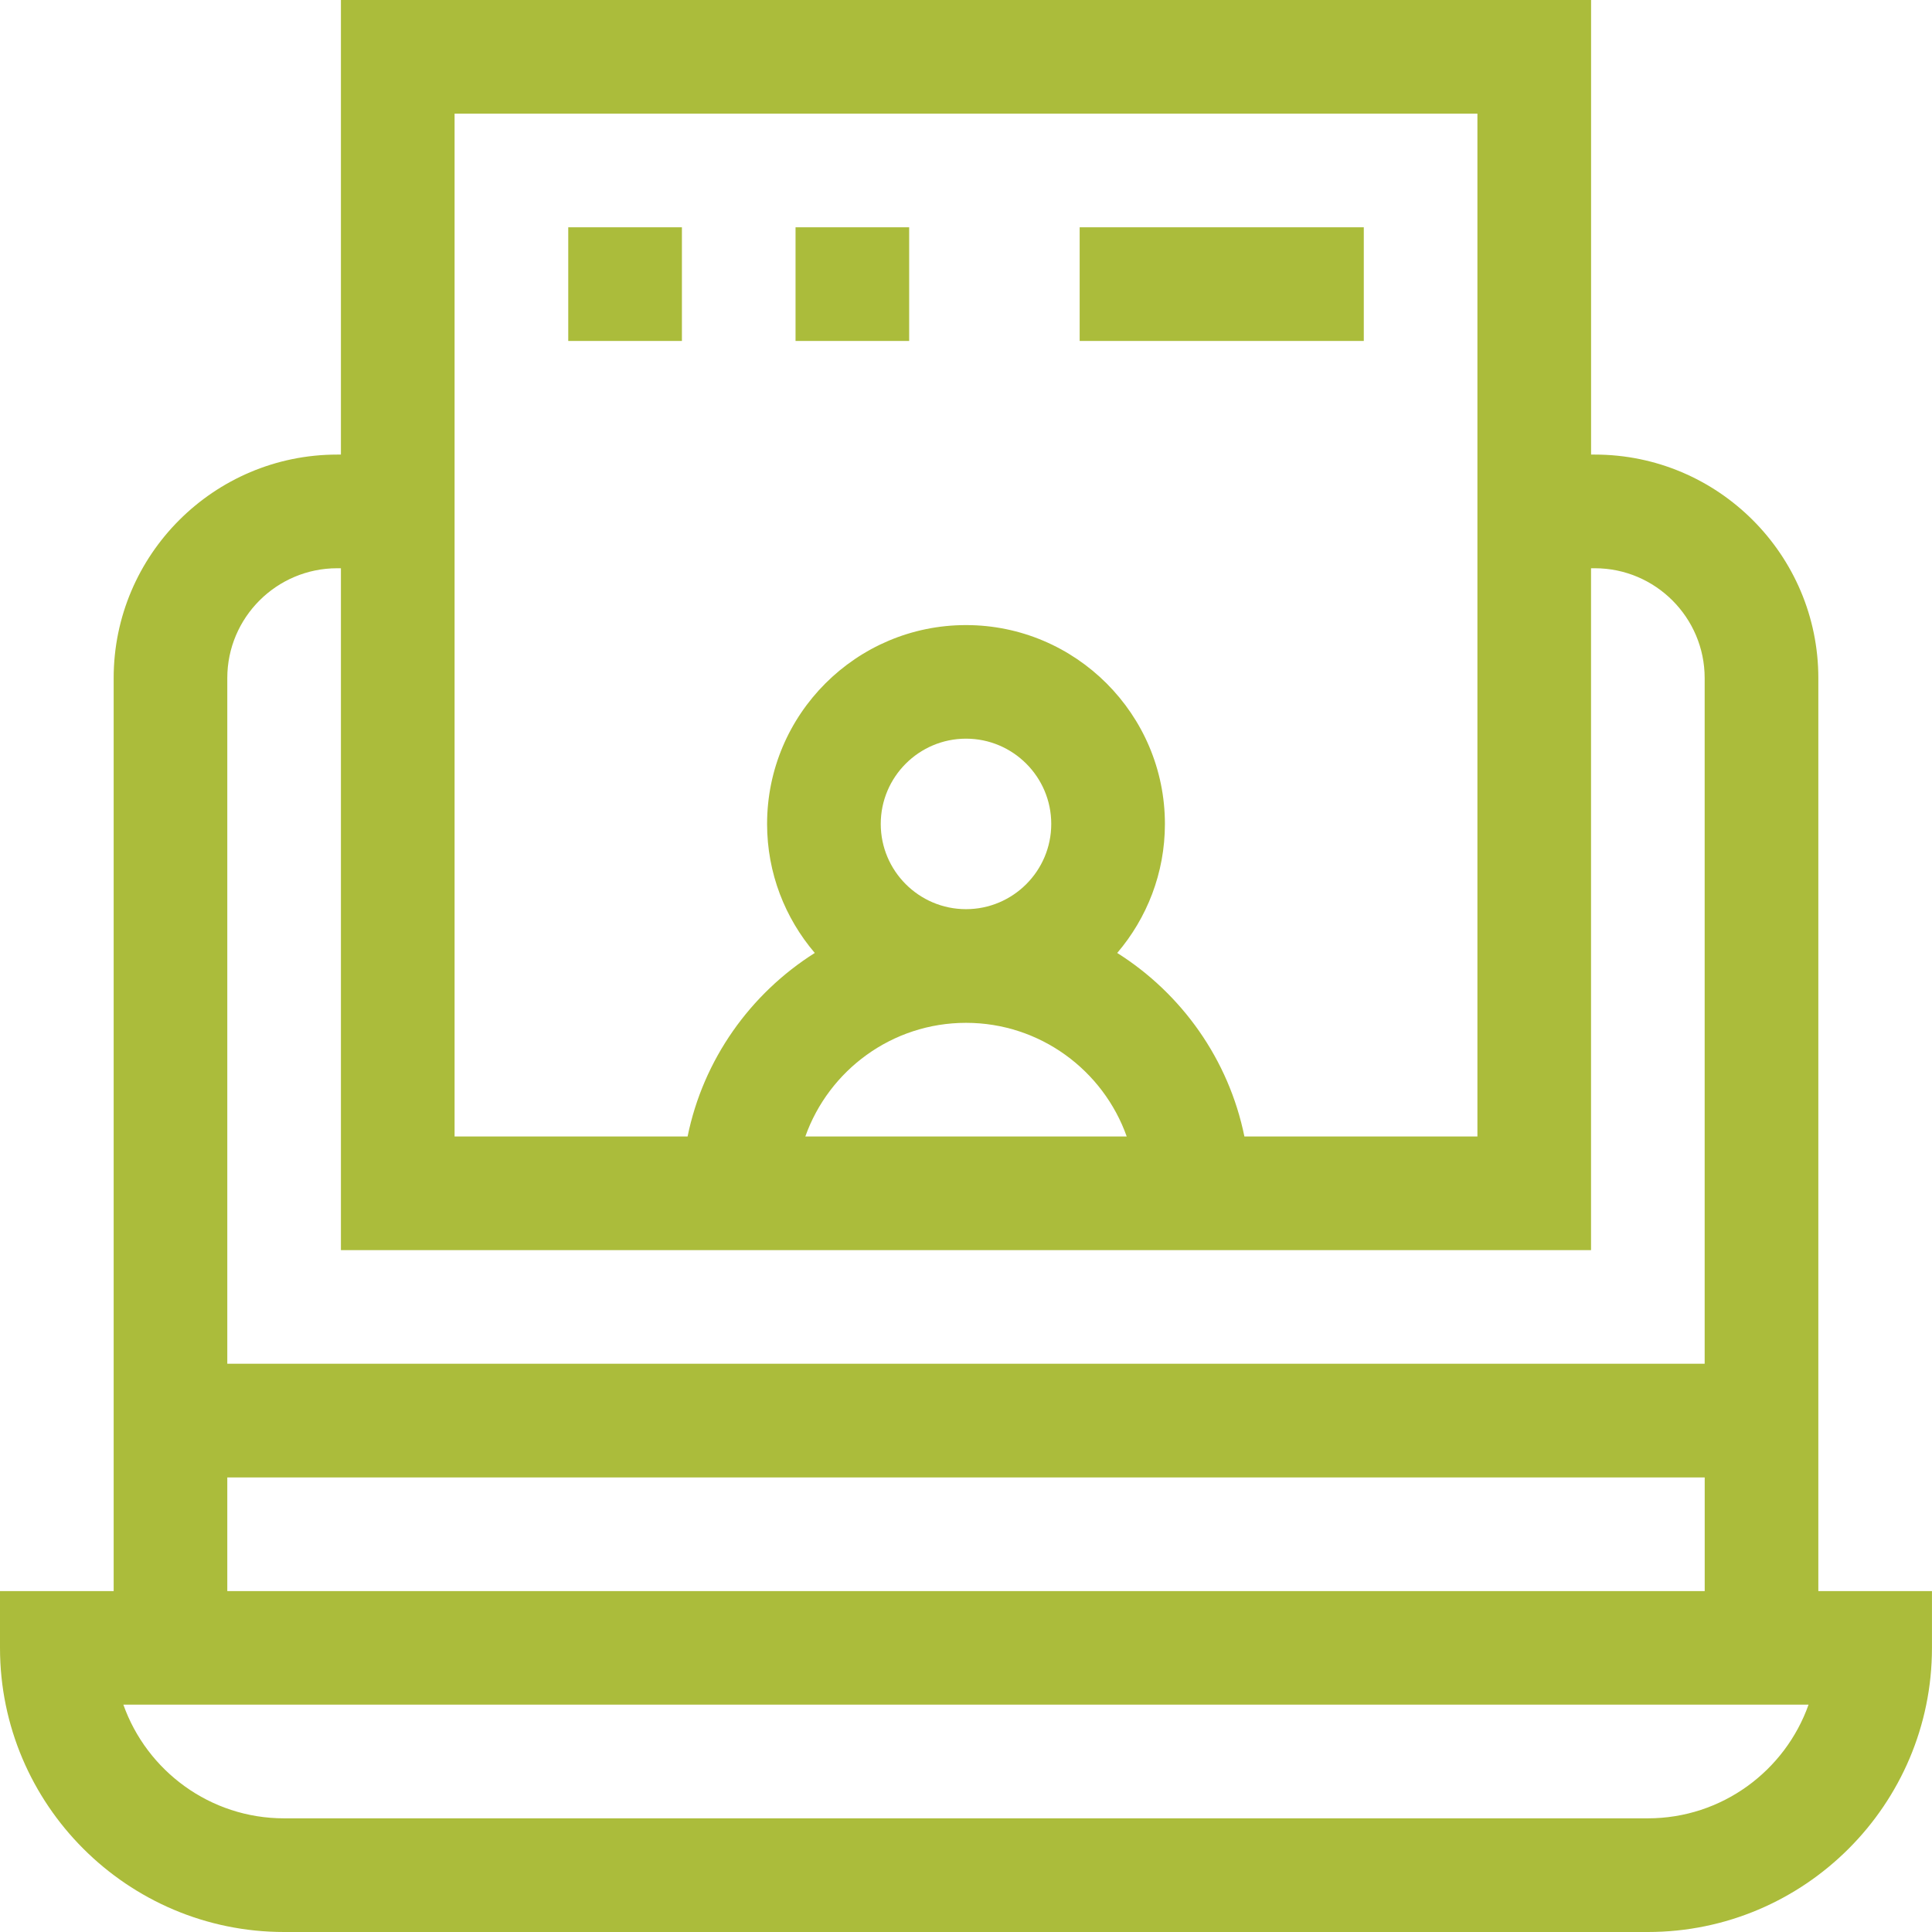 <svg width="48" height="48" viewBox="0 0 48 48" fill="none" xmlns="http://www.w3.org/2000/svg">
<path d="M45.176 39.53V16.847C45.176 13.785 42.685 11.294 39.623 11.294H39.53V0H8.47V11.294H8.377C5.315 11.294 2.824 13.785 2.824 16.847V39.53H0V40.942C0 44.834 3.167 48 7.058 48H40.941C44.833 48 47.999 44.833 47.999 40.942V39.53H45.175H45.176ZM11.294 2.824H36.706V28.236H30.917C30.527 26.32 29.358 24.686 27.757 23.676C28.494 22.812 28.942 21.693 28.942 20.471C28.942 17.747 26.725 15.53 24 15.53C21.275 15.53 19.058 17.746 19.058 20.471C19.058 21.693 19.506 22.812 20.243 23.676C18.643 24.686 17.473 26.32 17.083 28.236H11.294V2.824ZM21.882 20.47C21.882 19.303 22.832 18.352 24 18.352C25.168 18.352 26.118 19.302 26.118 20.47C26.118 21.638 25.168 22.588 24 22.588C22.832 22.588 21.882 21.638 21.882 20.47ZM24 25.412C25.84 25.412 27.41 26.592 27.993 28.236H20.008C20.591 26.592 22.16 25.412 24.001 25.412H24ZM8.377 14.118H8.47V31.059H39.529V14.118H39.623C41.127 14.118 42.352 15.342 42.352 16.847V33.882H5.647V16.847C5.647 15.342 6.872 14.118 8.377 14.118ZM5.647 36.706H42.353V39.53H5.647V36.706ZM40.942 45.176H7.058C5.218 45.176 3.648 43.996 3.065 42.352H44.933C44.35 43.996 42.781 45.176 40.94 45.176H40.942Z" fill="#ABBC3B"/>
<path d="M14.118 5.647H16.942V8.471H14.118V5.647Z" fill="#ABBC3B"/>
<path d="M19.765 5.647H22.588V8.471H19.765V5.647Z" fill="#ABBC3B"/>
<path d="M26.824 5.647H33.883V8.471H26.824V5.647Z" fill="#ABBC3B"/>
</svg>
